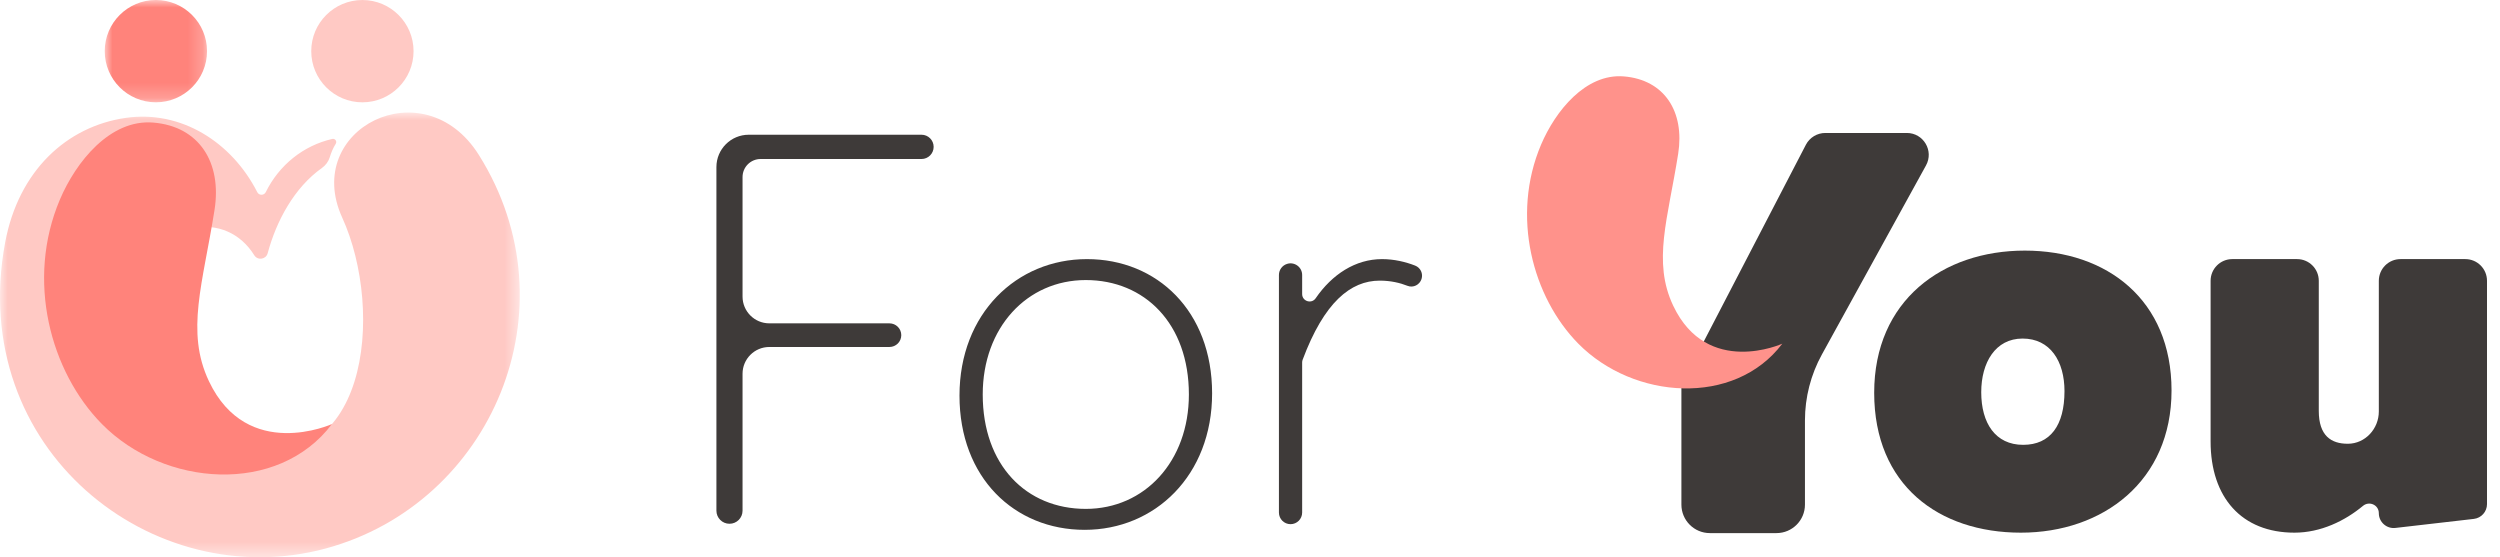<?xml version="1.0" encoding="UTF-8"?>
<svg width="166px" height="37px" viewBox="0 0 166 37" version="1.1" xmlns="http://www.w3.org/2000/svg" xmlns:xlink="http://www.w3.org/1999/xlink">
    <title>site-logo-foryou</title>
    <defs>
        <polygon id="path-1" points="0 0 34.513 0 34.513 29.527 0 29.527"></polygon>
        <polygon id="path-3" points="0 0 6.793 0 6.793 6.793 0 6.793"></polygon>
    </defs>
    <g id="Page-1" stroke="none" stroke-width="1" fill="none" fill-rule="evenodd">
        <g id="Group-25">
            <g id="Group-3" transform="translate(0, 7.473)">
                <mask id="mask-2" fill="white">
                    <use xlink:href="#path-1"></use>
                </mask>
                <g id="Clip-2"></g>
                <path d="M31.796,2.816 C28.139,-3.007 20.04,1.103 22.723,6.976 C25.551,13.164 24.519,24.763 15.337,22.237 C12.506,21.262 10.347,17.577 9.145,15.008 C7.865,12.273 9.132,8.98 11.955,7.909 C12.215,7.81 12.481,7.733 12.753,7.678 C14.462,7.335 15.985,8.03 16.883,9.475 C17.11,9.839 17.663,9.756 17.774,9.341 C18.35,7.192 19.543,4.98 21.378,3.679 C21.622,3.505 21.807,3.259 21.894,2.973 C21.99,2.659 22.119,2.351 22.292,2.076 C22.394,1.914 22.252,1.71 22.065,1.752 C20.15,2.192 18.536,3.481 17.65,5.28 C17.535,5.515 17.201,5.521 17.083,5.288 C15.387,1.956 12.01,-0.173 8.362,0.352 C4.414,0.92 1.23,3.876 0.343,8.622 C-2.231,22.394 10.171,32.041 21.623,28.948 C32.628,25.974 38.216,13.038 31.796,2.816" id="Fill-1" fill="#FFC9C4" mask="url(#mask-2)"></path>
            </g>
            <g id="Group-6" transform="translate(6.954, 0)">
                <mask id="mask-4" fill="white">
                    <use xlink:href="#path-3"></use>
                </mask>
                <g id="Clip-5"></g>
                <path d="M6.793,3.397 C6.793,5.273 5.272,6.793 3.396,6.793 C1.52,6.792 -0.001,5.271 0,3.396 C0,1.52 1.521,-0 3.396,-0 C5.272,0 6.793,1.521 6.793,3.397" id="Fill-4" fill="#FF837B" mask="url(#mask-4)"></path>
            </g>
            <path d="M27.46,3.398 C27.46,5.274 25.939,6.794 24.063,6.794 C22.187,6.794 20.667,5.273 20.667,3.397 C20.667,1.521 22.188,0.001 24.063,0.001 C25.939,0.002 27.46,1.522 27.46,3.398" id="Fill-7" fill="#FFC9C4"></path>
            <path d="M13.872,25.31 C12.311,22.012 13.477,18.813 14.245,13.936 C14.742,10.787 13.224,8.388 10.175,8.139 C7.306,7.906 5.041,10.749 3.979,13.248 C1.703,18.602 3.347,24.687 6.768,28.156 C10.898,32.346 18.457,32.897 22.045,28.156 C22.045,28.156 16.426,30.703 13.872,25.31" id="Fill-9" fill="#FF837B"></path>
            <path d="M72.097,18.596 C68.186,18.596 65.253,21.755 65.253,26.193 C65.253,30.894 68.149,33.79 72.097,33.79 C76.009,33.79 78.942,30.631 78.942,26.193 C78.942,21.492 76.009,18.596 72.097,18.596 M72.022,35.181 C67.359,35.181 63.71,31.721 63.71,26.268 C63.71,20.815 67.509,17.205 72.173,17.205 C76.836,17.205 80.484,20.664 80.484,26.118 C80.484,31.571 76.686,35.181 72.022,35.181" id="Fill-11" fill="#3E3A39"></path>
            <path d="M85.692,34.805 L85.692,34.805 C85.266,34.805 84.921,34.46 84.921,34.034 L84.921,18.258 C84.921,17.922 85.139,17.624 85.459,17.523 C85.956,17.365 86.463,17.736 86.463,18.258 L86.463,19.524 C86.463,20.008 87.087,20.203 87.361,19.804 C88.45,18.218 90,17.205 91.766,17.205 C92.571,17.205 93.334,17.389 93.966,17.636 C94.321,17.775 94.507,18.165 94.389,18.528 L94.389,18.528 C94.264,18.914 93.84,19.129 93.462,18.98 C92.96,18.781 92.337,18.634 91.616,18.634 C89.675,18.634 87.919,20.079 86.495,23.887 C86.474,23.944 86.463,24.005 86.463,24.065 L86.463,34.034 C86.463,34.46 86.118,34.805 85.692,34.805" id="Fill-13" fill="#3E3A39"></path>
            <path d="M134.299,22.48 C132.494,22.48 131.554,24.074 131.554,26.043 C131.554,28.095 132.494,29.537 134.337,29.537 C136.142,29.537 137.082,28.247 137.082,25.968 C137.082,23.998 136.142,22.48 134.299,22.48 M134.186,35.369 C128.733,35.369 124.446,32.21 124.446,26.08 C124.446,19.95 128.996,16.64 134.45,16.64 C139.902,16.64 144.19,19.912 144.19,25.93 C144.19,31.947 139.639,35.369 134.186,35.369" id="Fill-15" fill="#3E3A39"></path>
            <path d="M152.526,17.204 C153.322,17.204 153.967,17.85 153.967,18.645 L153.967,27.284 C153.967,28.938 154.794,29.465 155.885,29.465 C155.893,29.465 155.901,29.465 155.91,29.465 C157.055,29.457 157.954,28.469 157.954,27.324 L157.954,18.645 C157.954,17.85 158.599,17.204 159.395,17.204 L163.697,17.204 C164.492,17.204 165.137,17.85 165.137,18.645 L165.137,33.474 C165.137,33.975 164.761,34.397 164.263,34.455 L159.053,35.055 C158.467,35.122 157.954,34.664 157.954,34.075 L157.954,34.074 C157.954,33.527 157.319,33.243 156.899,33.592 C155.7,34.587 154.099,35.369 152.35,35.369 C148.852,35.369 146.784,33.037 146.784,29.314 L146.784,18.645 C146.784,17.85 147.429,17.204 148.224,17.204 L152.526,17.204 Z" id="Fill-17" fill="#3E3A39"></path>
            <path d="M119.91,9.613 L111.726,25.38 C111.673,25.483 111.645,25.596 111.645,25.712 L111.645,33.507 C111.645,34.551 112.492,35.398 113.536,35.398 L117.958,35.398 C119.003,35.398 119.849,34.551 119.849,33.507 L119.849,27.917 C119.849,26.383 120.237,24.873 120.978,23.53 L127.887,10.984 C128.421,10.016 127.72,8.829 126.614,8.829 L121.2,8.829 C120.658,8.829 120.16,9.132 119.91,9.613" id="Fill-19" fill="#3E3A39"></path>
            <path d="M49.717,8.946 L61.188,8.946 C61.633,8.946 61.994,9.307 61.994,9.752 L61.994,9.752 C61.994,10.197 61.633,10.558 61.188,10.558 L50.504,10.558 C49.842,10.558 49.305,11.095 49.305,11.757 L49.305,19.693 C49.305,20.674 50.101,21.47 51.083,21.47 L59.059,21.47 C59.493,21.47 59.845,21.821 59.845,22.255 L59.845,22.255 C59.845,22.688 59.493,23.04 59.059,23.04 L51.083,23.04 C50.101,23.04 49.305,23.836 49.305,24.817 L49.305,33.91 C49.305,34.389 48.917,34.778 48.438,34.778 L48.438,34.778 C47.959,34.778 47.57,34.389 47.57,33.91 L47.57,11.093 C47.57,9.907 48.531,8.946 49.717,8.946" id="Fill-21" fill="#3E3A39"></path>
            <path d="M111.1,20.297 C109.715,17.373 110.749,14.536 111.431,10.212 C111.871,7.421 110.525,5.294 107.822,5.073 C105.278,4.866 103.27,7.386 102.328,9.602 C100.31,14.349 101.768,19.744 104.801,22.82 C108.463,26.534 115.165,27.023 118.346,22.82 C118.346,22.82 113.364,25.078 111.1,20.297" id="Fill-23" fill="#FF928B"></path>
        </g>
    </g>
</svg>